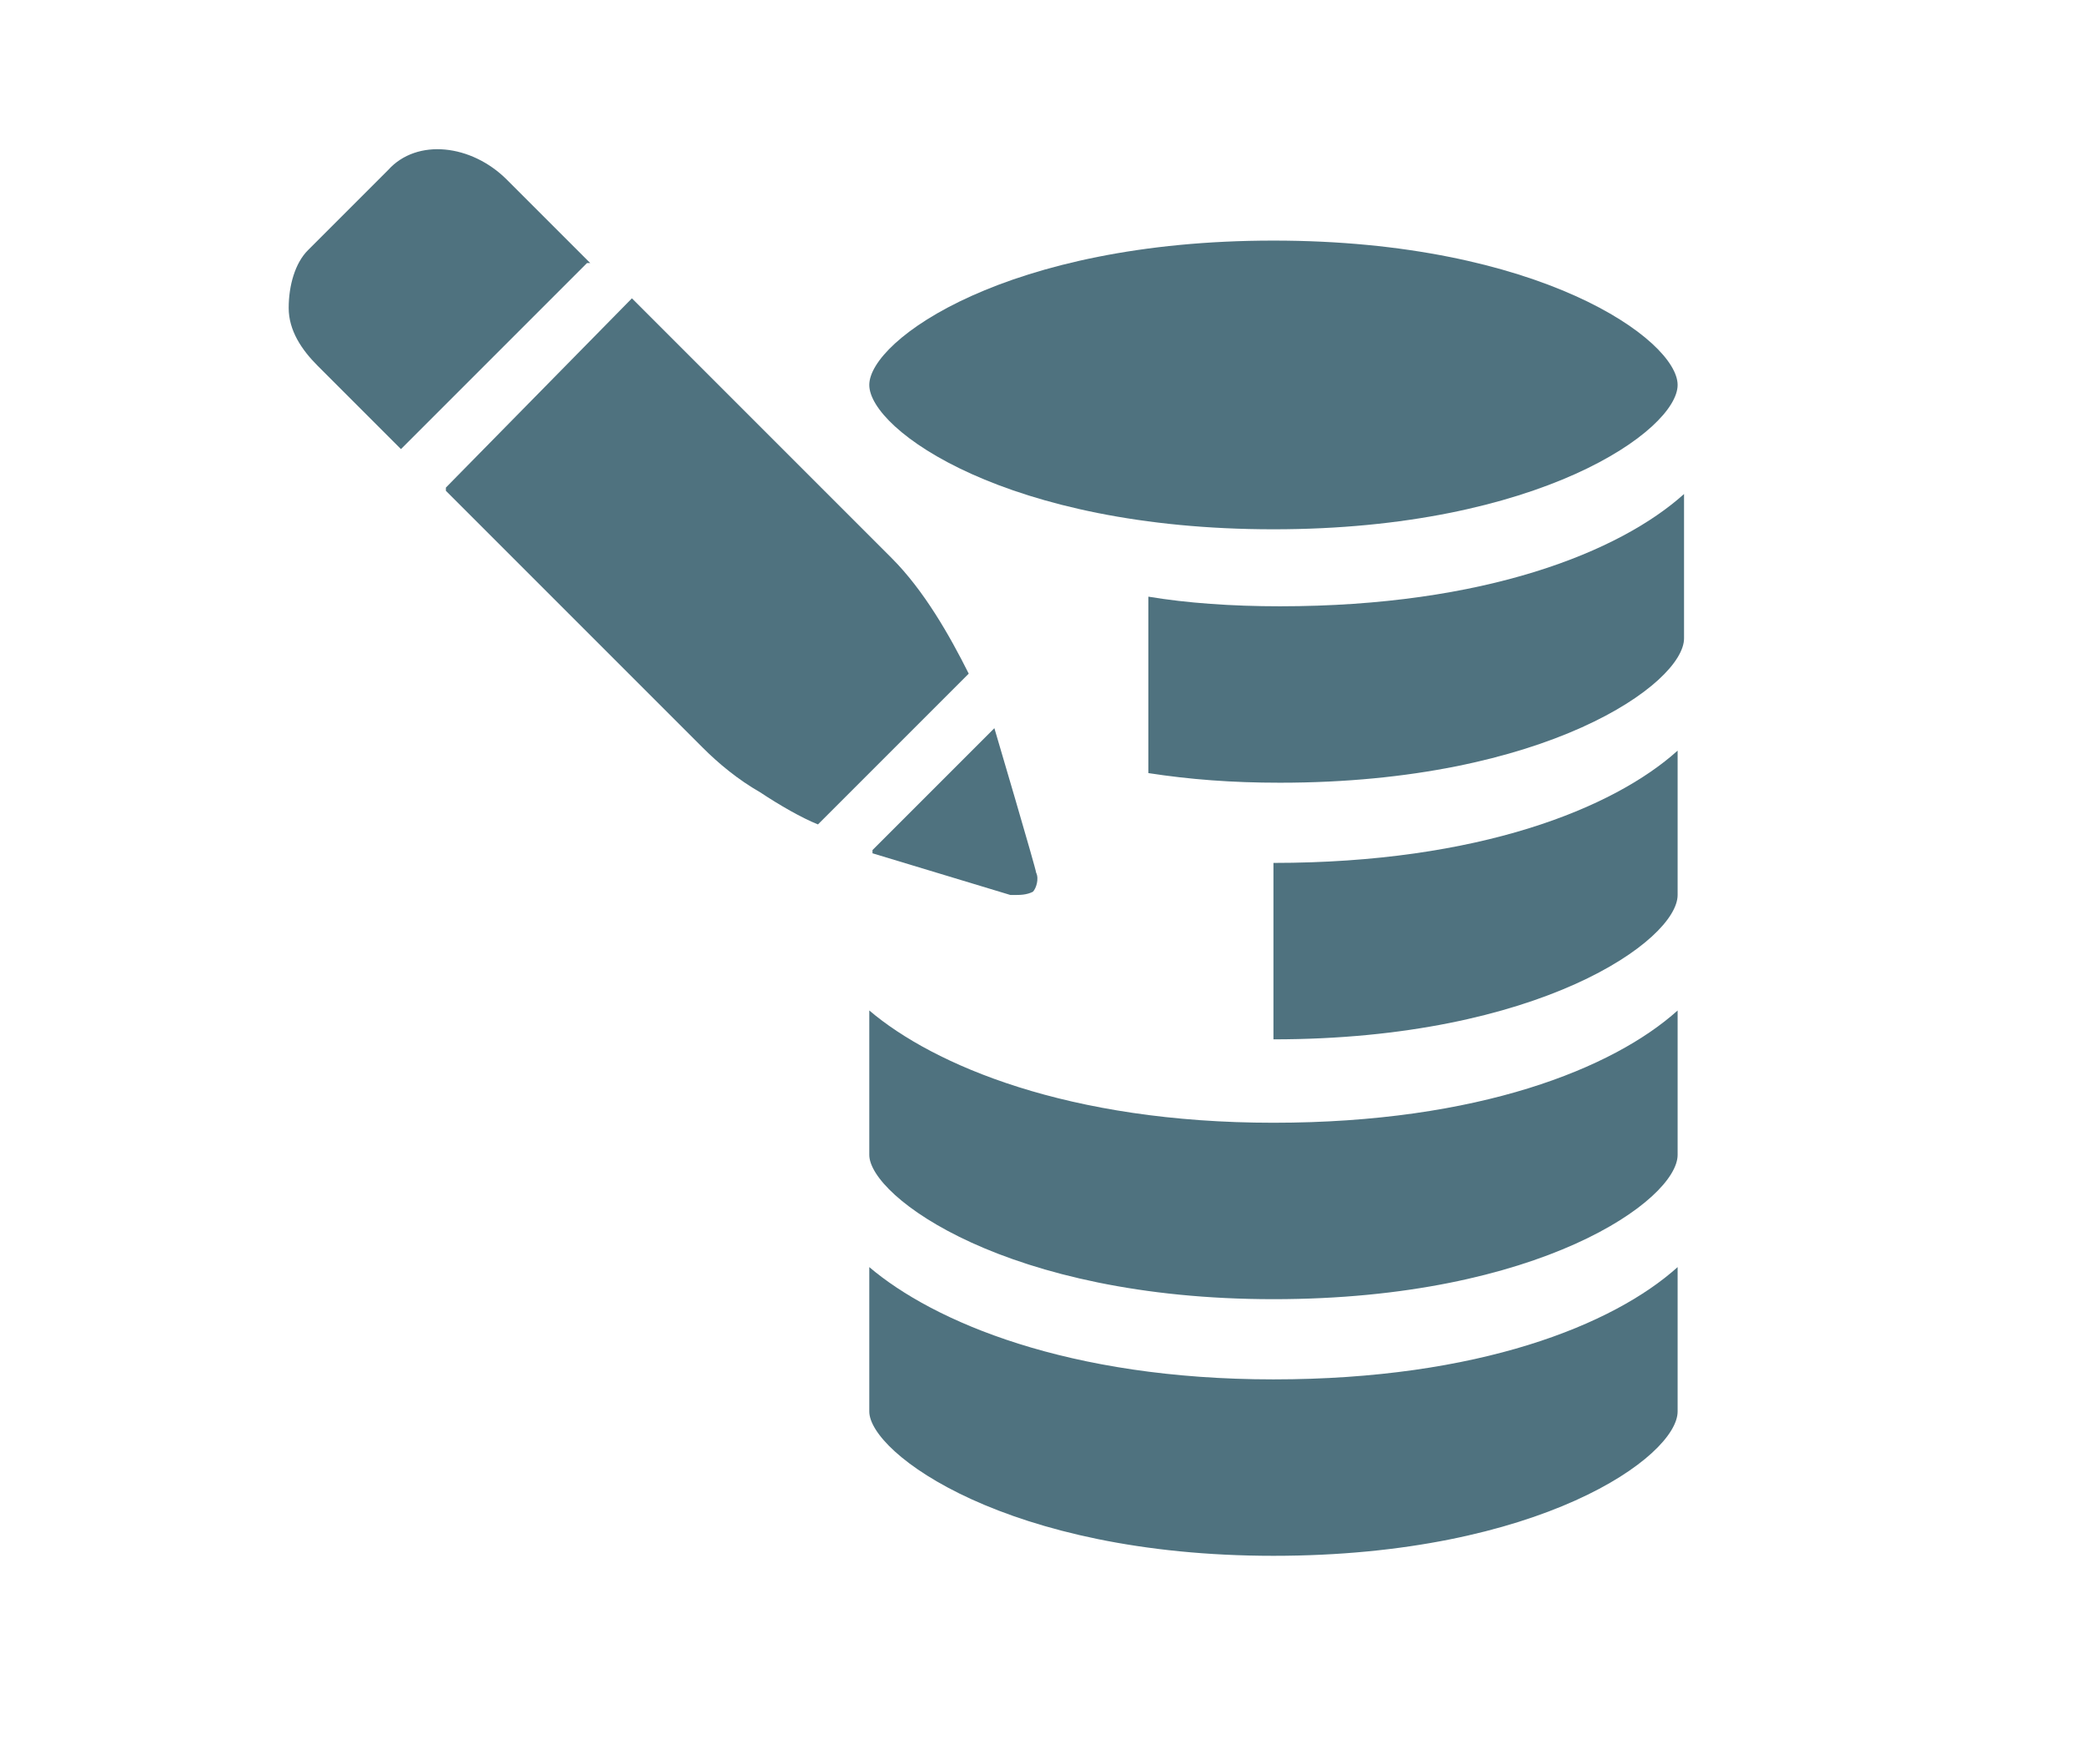 <?xml version="1.0" encoding="UTF-8"?>
<svg xmlns="http://www.w3.org/2000/svg" version="1.1" viewBox="0 0 65 55">
  <defs>
    <style>
      .cls-1 {
        fill: #4f727f;
      }
    </style>
  </defs>
  <!-- Generator: Adobe Illustrator 28.6.0, SVG Export Plug-In . SVG Version: 1.2.0 Build 709)  -->
  <g>
    <g id="Capa_1">
      <g>
        <g>
          <g>
            <path class="cls-1" d="M39.7,7.5c-8.3,0-12.6,3.1-12.6,4.5s4.3,4.5,12.6,4.5,12.6-3.1,12.6-4.5-4.3-4.5-12.6-4.5Z"/>
            <path class="cls-1" d="M27.1,39.5v4.5c0,1.3,4.3,4.5,12.6,4.5s12.6-3.1,12.6-4.5v-4.5c-2,1.8-6.2,3.5-12.6,3.5-6.4,0-10.6-1.8-12.6-3.5Z"/>
            <path class="cls-1" d="M27.1,31.5v4.5c0,1.3,4.3,4.5,12.6,4.5s12.6-3.1,12.6-4.5v-4.5c-2,1.8-6.2,3.5-12.6,3.5s-10.6-1.8-12.6-3.5Z"/>
            <path class="cls-1" d="M39.7,32.4c8.3,0,12.6-3.1,12.6-4.5v-4.5c-2,1.8-6.2,3.5-12.6,3.5v5.5Z"/>
          </g>
          <g>
            <path class="cls-1" d="M18.4,8.2l-2.6-2.6c-1.1-1.1-2.8-1.3-3.7-.3l-2.5,2.5c-.4.4-.6,1.1-.6,1.8,0,.7.4,1.3.9,1.8l2.6,2.6,5.8-5.8Z"/>
            <path class="cls-1" d="M27.2,26.6h0l4.3,1.3h.1c.2,0,.4,0,.6-.1h0c.1-.1.2-.4.1-.6h0c0-.1-1.3-4.5-1.3-4.5l-3.8,3.8Z"/>
            <path class="cls-1" d="M13.9,15.3l8,8c.5.5,1.1,1,1.8,1.4.6.4,1.3.8,1.8,1l4.7-4.7c-.6-1.2-1.4-2.6-2.4-3.6l-8.1-8.1-5.8,5.9Z"/>
          </g>
        </g>
        <path class="cls-1" d="M39.9,18.9c-1.5,0-2.9-.1-4.1-.3v5.5c1.3.2,2.6.3,4.1.3,8.3,0,12.6-3.1,12.6-4.5v-4.5c-2,1.8-6.2,3.5-12.6,3.5Z"/>
      </g>
    </g>
  </g>
</svg>